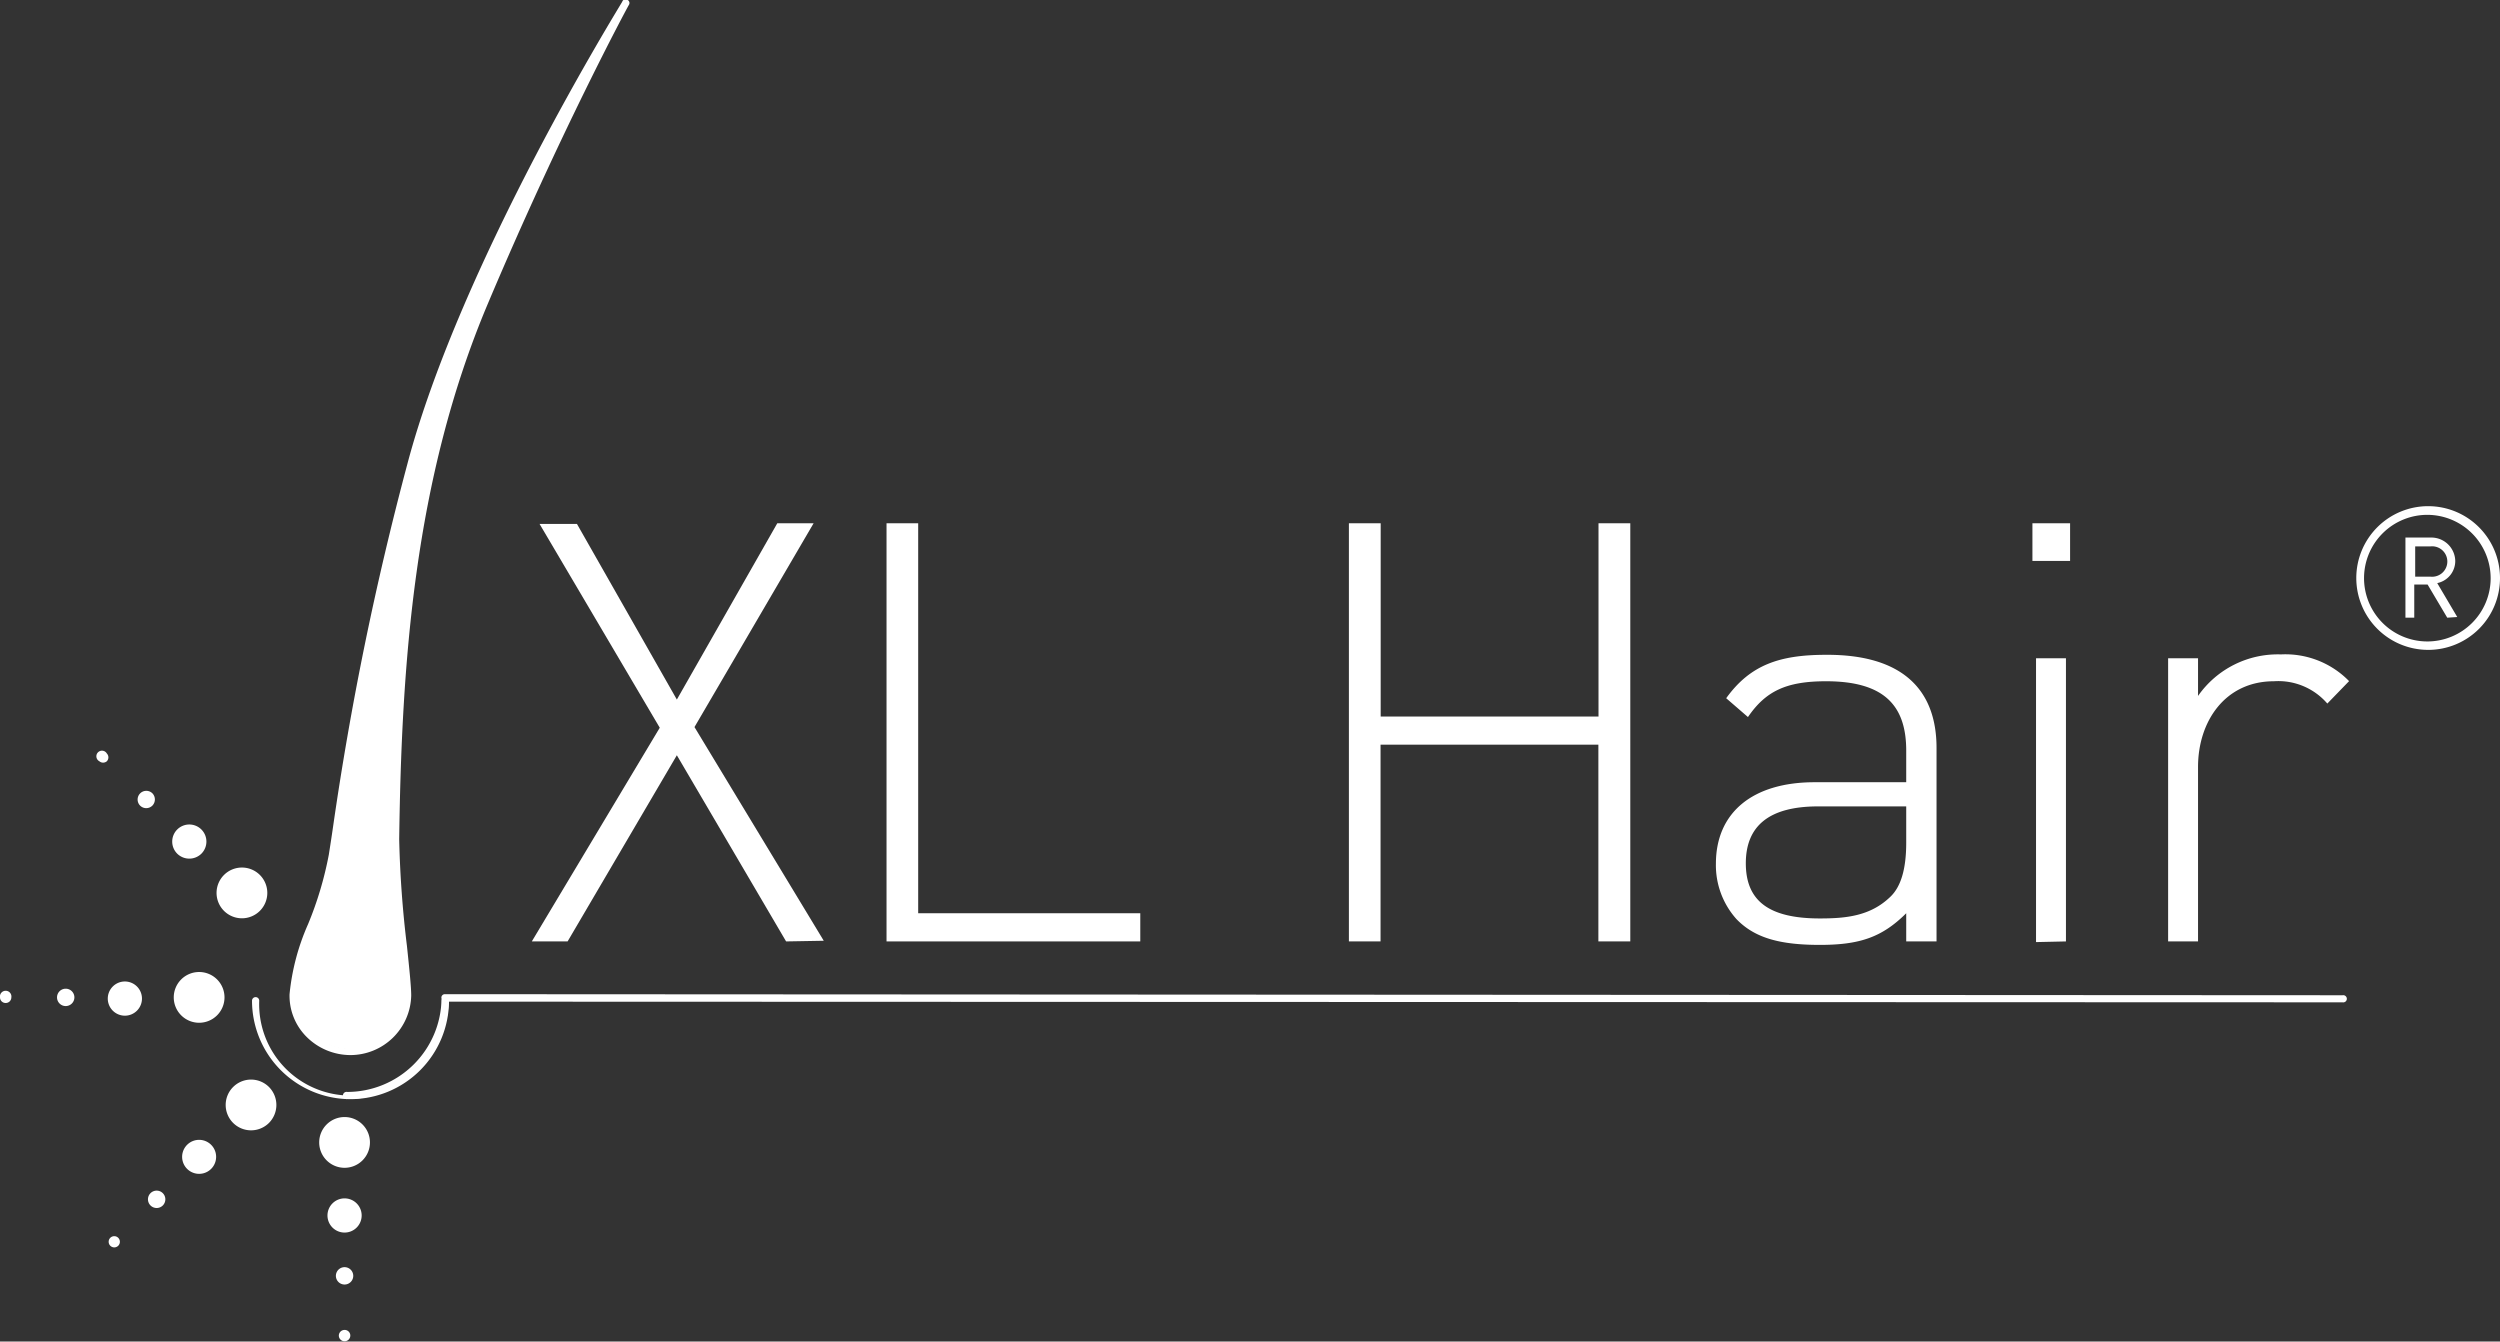 <?xml version="1.0" encoding="UTF-8"?> <svg xmlns="http://www.w3.org/2000/svg" viewBox="0 0 187.19 100.45"><rect x="0" y="0" width="187.19" height="100.45" fill="#333333" stroke="none"/> <defs> <style>.cls-1{fill:#fff;}</style> </defs> <g id="Capa_2" data-name="Capa 2"> <g id="info"> <path class="cls-1" d="M26,82.29a.27.27,0,1,1,0-.53,7.07,7.07,0,0,0,7.06-7,.23.23,0,0,1,0-.14.26.26,0,0,1,.24-.18h0l142.1.08a.27.27,0,1,1,0,.53h0L33.6,75A7.61,7.61,0,0,1,26,82.29Z"></path> <path class="cls-1" d="M20.14,84.08a1.9,1.9,0,1,1,0-2.69A1.91,1.91,0,0,1,20.14,84.08Z"></path> <path class="cls-1" d="M15.81,87.52a1.27,1.27,0,1,1-1.8-1.8,1.27,1.27,0,0,1,1.8,1.8Z"></path> <path class="cls-1" d="M12.19,90.26a.65.65,0,1,1-.92-.92.65.65,0,0,1,.92.92Z"></path> <path class="cls-1" d="M8.85,93.28a.42.42,0,1,1,0-.6A.42.42,0,0,1,8.85,93.28Z"></path> <path class="cls-1" d="M14.91,76.58a1.9,1.9,0,1,1,1.9-1.9A1.9,1.9,0,0,1,14.91,76.58Z"></path> <path class="cls-1" d="M4.92,75.33a.65.65,0,0,1-.65-.65.65.65,0,1,1,1.3,0A.65.65,0,0,1,4.92,75.33Z"></path> <path class="cls-1" d="M.43,75.1A.42.42,0,0,1,0,74.68a.43.43,0,1,1,.85,0A.42.42,0,0,1,.43,75.1Z"></path> <path class="cls-1" d="M9.37,76.05a1.28,1.28,0,1,1,1.26-1.29A1.28,1.28,0,0,1,9.37,76.05Z"></path> <path class="cls-1" d="M16.77,68.2a1.9,1.9,0,1,1,2.69,0A1.9,1.9,0,0,1,16.77,68.2Z"></path> <path class="cls-1" d="M13.27,63.92a1.28,1.28,0,1,1,1.81,0A1.29,1.29,0,0,1,13.27,63.92Z"></path> <path class="cls-1" d="M10.5,60.33a.65.65,0,1,1,.91-.93.66.66,0,0,1,0,.92A.65.65,0,0,1,10.5,60.33Z"></path> <path class="cls-1" d="M7.44,57A.42.42,0,1,1,8,56.42.42.42,0,0,1,8,57,.43.43,0,0,1,7.44,57Z"></path> <path class="cls-1" d="M27.7,85.54a1.9,1.9,0,1,1-1.9-1.9A1.9,1.9,0,0,1,27.7,85.54Z"></path> <path class="cls-1" d="M27.08,91a1.28,1.28,0,1,1-1.28-1.27A1.28,1.28,0,0,1,27.08,91Z"></path> <path class="cls-1" d="M26.45,95.53a.65.65,0,1,1-.65-.65A.65.65,0,0,1,26.45,95.53Z"></path> <path class="cls-1" d="M26.23,100a.43.43,0,1,1-.86,0,.43.43,0,0,1,.43-.42A.42.42,0,0,1,26.23,100Z"></path> <path class="cls-1" d="M26.25,82.3a7.38,7.38,0,0,1-7.38-7.37.27.27,0,1,1,.54,0,6.84,6.84,0,1,0,13.67,0,.27.27,0,0,1,.54,0A7.38,7.38,0,0,1,26.25,82.3Z"></path> <path class="cls-1" d="M36.24,22.72C41.72,9.71,46.82.27,46.82.27S34.76,19.56,30.76,34.82A244.62,244.62,0,0,0,24.88,64C24.26,68,22,71.36,22,74.48a4.29,4.29,0,0,0,8.57,0c0-1.65-.95-8.15-.9-11.71C29.8,49.79,30.77,35.74,36.24,22.72Z"></path> <path class="cls-1" d="M26.24,79a4.66,4.66,0,0,1-3.31-1.39,4.35,4.35,0,0,1-1.25-3.17,17,17,0,0,1,1.39-5.25A26.43,26.43,0,0,0,24.62,64c.1-.64.21-1.34.32-2.11A235,235,0,0,1,30.5,34.75c4-15.13,16-34.43,16.09-34.62A.26.26,0,0,1,47,0a.26.26,0,0,1,.1.35C47,.49,41.9,10,36.49,22.83h0c-5.5,13.07-6.42,26.92-6.6,40a79.94,79.94,0,0,0,.58,8c.18,1.71.32,3.06.32,3.72A4.56,4.56,0,0,1,26.24,79ZM42.32,8.6c-3.83,7-9,17.39-11.3,26.29a235.4,235.4,0,0,0-5.55,27.05c-.12.77-.22,1.48-.32,2.12a26.75,26.75,0,0,1-1.58,5.34,16.64,16.64,0,0,0-1.35,5.09,3.8,3.8,0,0,0,1.09,2.77,4.1,4.1,0,0,0,2.93,1.24,4,4,0,0,0,4-4c0-.63-.15-2-.31-3.67a77.75,77.75,0,0,1-.58-8c.17-13.08,1.1-27,6.64-40.15h0C38.28,17.2,40.5,12.38,42.32,8.6Z"></path> <path class="cls-1" d="M58.86,70.49,50.68,56.55,42.5,70.49H39.82l9.58-16-9-15.26H43.2l7.48,13.15L58.2,39.18h2.72L52,54.44l9.68,16Z"></path> <path class="cls-1" d="M66.38,70.49V39.18h2.37v29.2H85.38v2.11Z"></path> <path class="cls-1" d="M119.68,70.49V55.76H103.37V70.49H101V39.18h2.38V53.65h16.31V39.18h2.38V70.49Z"></path> <path class="cls-1" d="M142.73,70.49V68.38c-1.81,1.8-3.48,2.37-6.47,2.37s-4.88-.52-6.24-1.93a6.05,6.05,0,0,1-1.54-4.14c0-3.86,2.77-6.11,7.39-6.11h6.86V56.2c0-3.39-1.67-5.19-6-5.19-3,0-4.53.75-5.85,2.68l-1.63-1.41c1.8-2.5,4-3.25,7.48-3.25C142.33,49,145,51.54,145,56V70.49Zm0-10.11h-6.6c-3.65,0-5.41,1.45-5.41,4.26s1.72,4.13,5.54,4.13c1.94,0,3.78-.17,5.28-1.62.79-.75,1.19-2.07,1.19-4.05Z"></path> <path class="cls-1" d="M152.18,42V39.18H155V42Zm.27,28.54V49.29h2.24v21.2Z"></path> <path class="cls-1" d="M174.26,52.68a4.84,4.84,0,0,0-4-1.67c-3.65,0-5.68,3-5.68,6.42V70.49h-2.24V49.29h2.24v2.82A7.28,7.28,0,0,1,170.79,49a6.66,6.66,0,0,1,5.1,2Z"></path> <path class="cls-1" d="M181.82,48.66a5.38,5.38,0,1,1,5.37-5.38A5.37,5.37,0,0,1,181.82,48.66Zm0-10.11a4.74,4.74,0,1,0,4.67,4.73A4.75,4.75,0,0,0,181.82,38.55Zm1.42,7.7-1.47-2.48h-1v2.48h-.66v-6H182a1.79,1.79,0,0,1,1.84,1.75,1.69,1.69,0,0,1-1.35,1.66l1.5,2.54ZM182,40.91h-1.16v2.27H182a1.14,1.14,0,1,0,0-2.27Z"></path> </g> </g> </svg> 